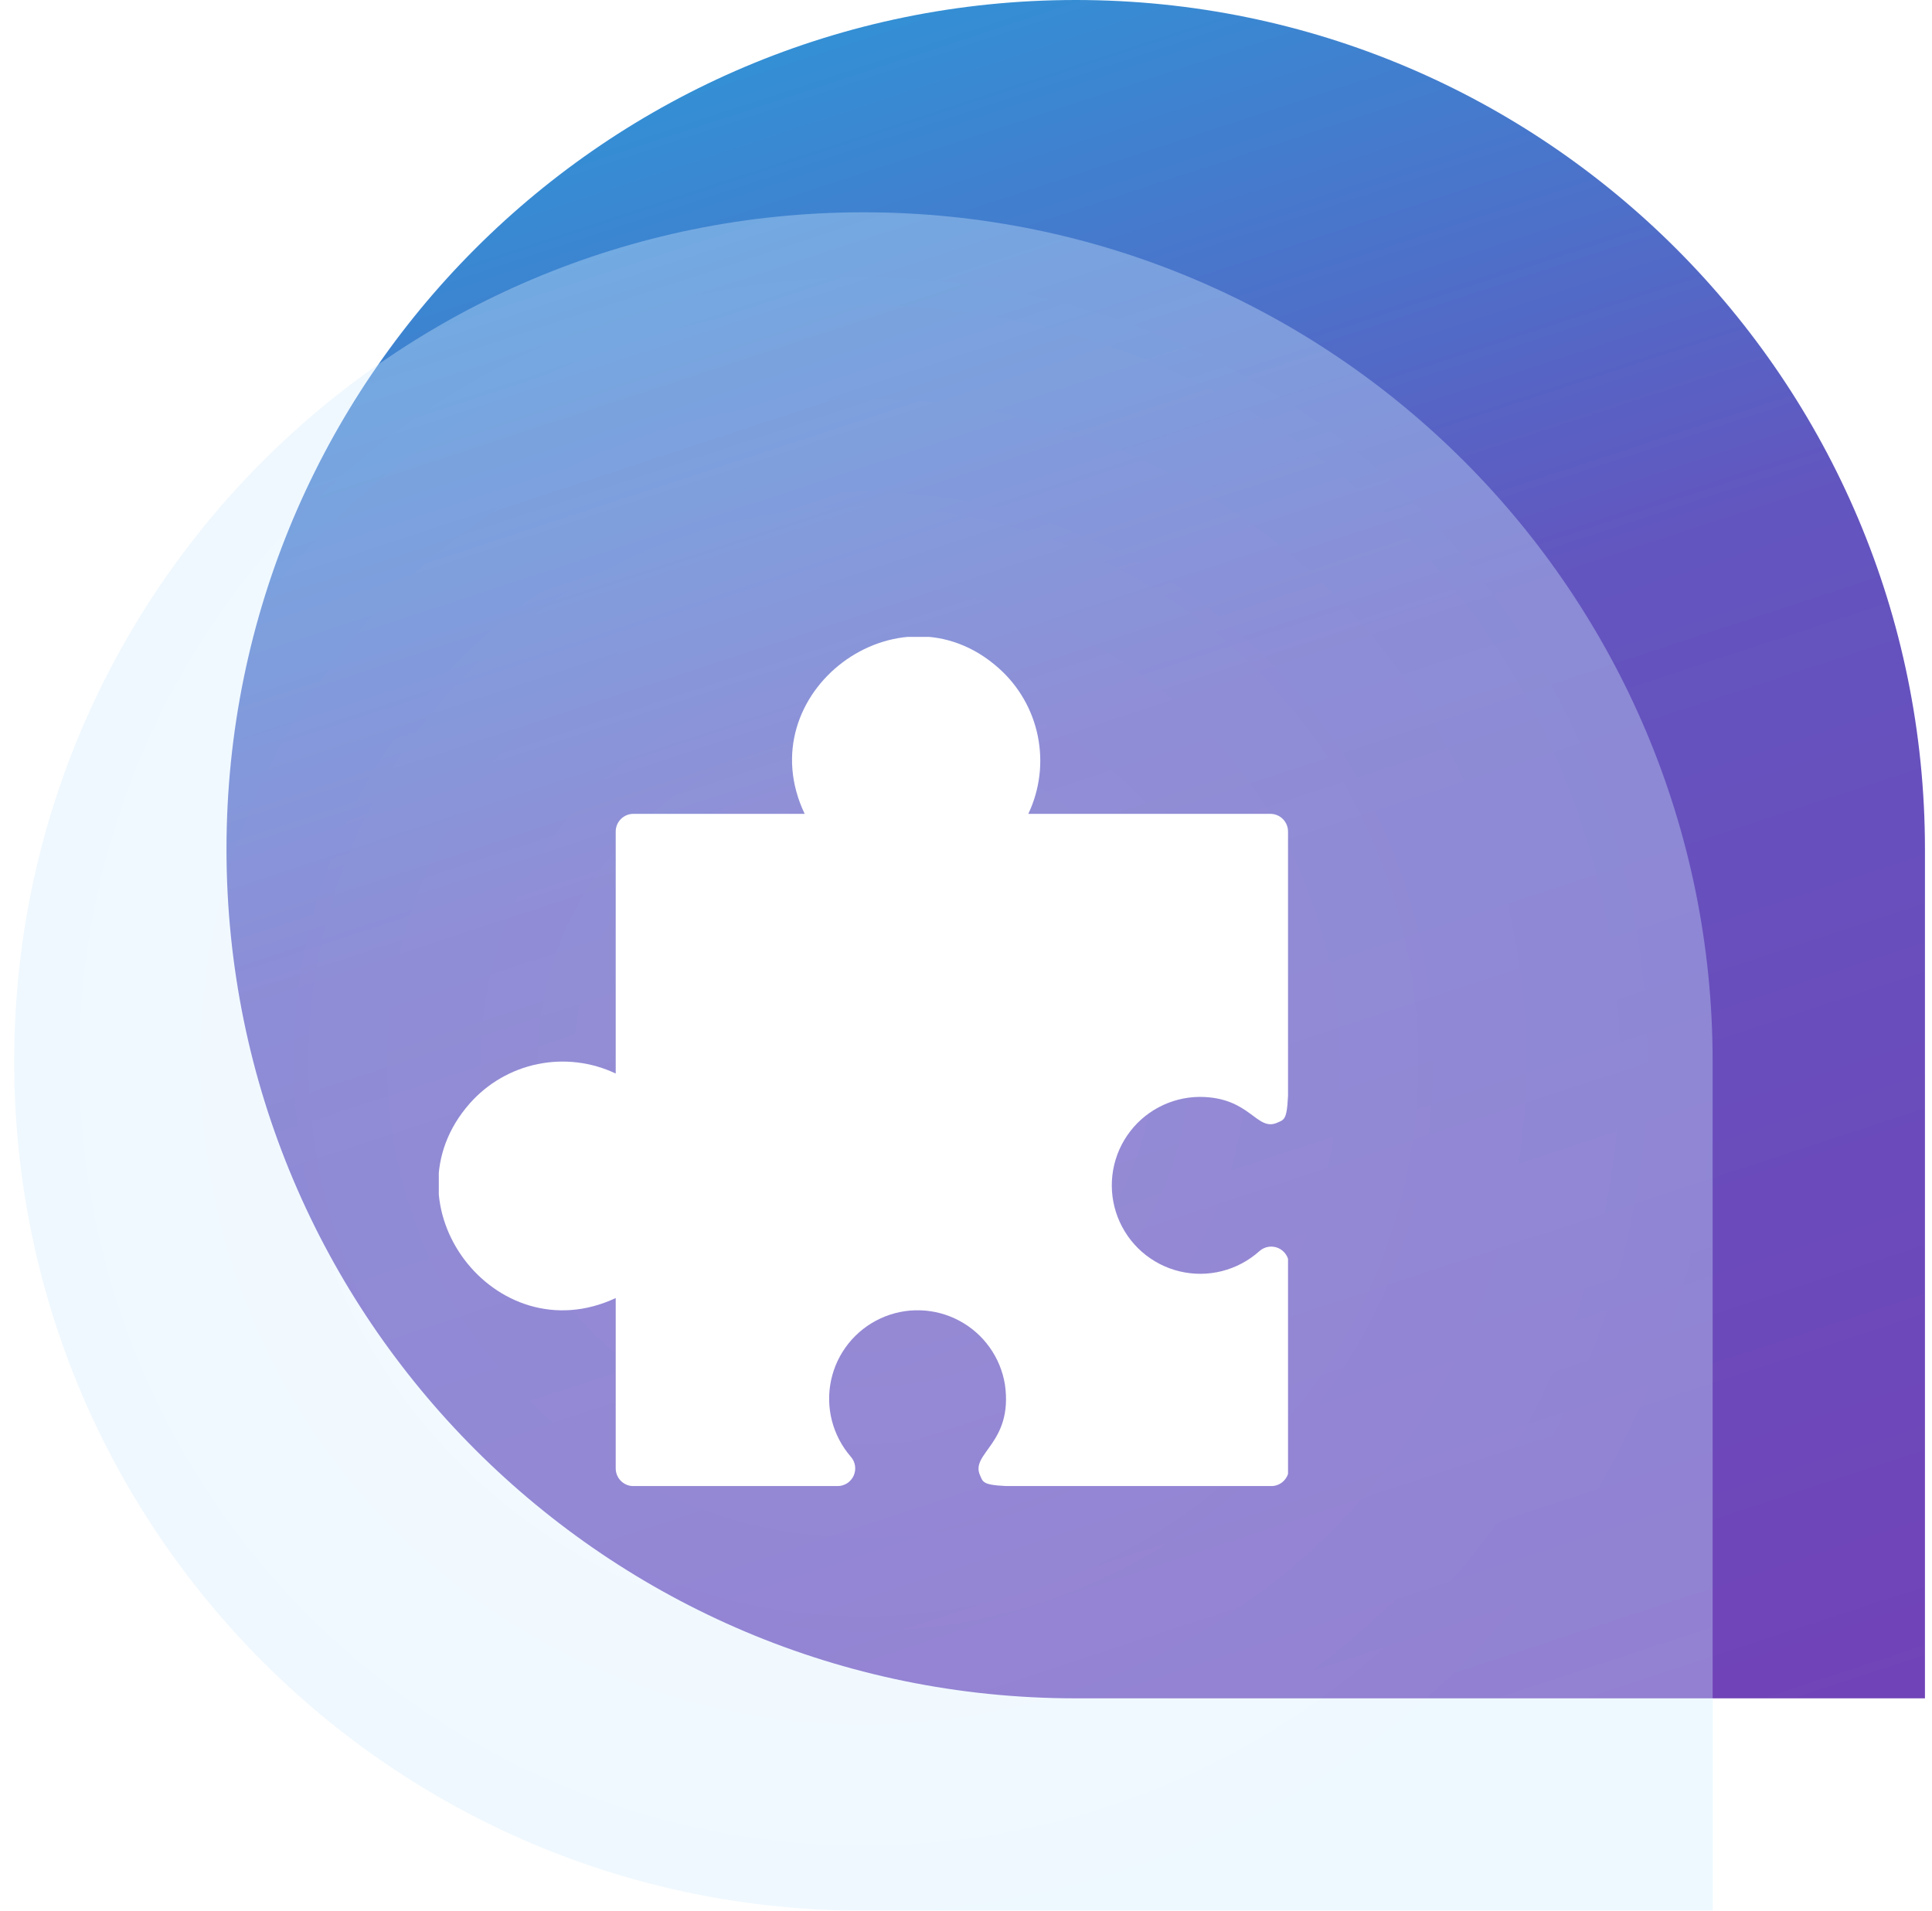 <svg width="91" height="90" viewBox="0 0 91 90" fill="none" xmlns="http://www.w3.org/2000/svg">
<path d="M10.668 40C10.668 17.909 28.577 0 50.668 0C72.759 0 90.668 17.909 90.668 40V80H50.668C28.577 80 10.668 62.091 10.668 40Z" fill="url(#paint0_linear_10689_89746)"/>
<g filter="url(#filter0_b_10689_89746)">
<path d="M0.668 50C0.668 27.909 18.577 10 40.668 10C62.759 10 80.668 27.909 80.668 50V90H40.668C18.577 90 0.668 72.091 0.668 50Z" fill="url(#paint1_radial_10689_89746)" fill-opacity="0.36"/>
</g>
<g clip-path="url(#clip0_10689_89746)">
<path d="M60.176 52.877C59.185 53.336 58.901 51.669 56.501 51.669C55.827 51.674 55.164 51.843 54.569 52.161C53.974 52.479 53.466 52.937 53.087 53.495C52.708 54.052 52.47 54.694 52.394 55.364C52.318 56.034 52.405 56.713 52.649 57.341C52.893 57.97 53.285 58.53 53.793 58.974C54.301 59.417 54.909 59.731 55.565 59.888C56.221 60.045 56.905 60.04 57.559 59.874C58.212 59.708 58.816 59.386 59.318 58.936C59.437 58.828 59.586 58.757 59.745 58.731C59.904 58.706 60.067 58.727 60.214 58.792C60.361 58.858 60.486 58.964 60.574 59.099C60.662 59.234 60.709 59.391 60.71 59.552V69.169C60.71 69.39 60.622 69.602 60.465 69.758C60.309 69.915 60.097 70.002 59.876 70.002C46.06 70.002 46.476 70.211 46.168 69.511C45.668 68.452 47.726 68.011 47.335 65.227C47.233 64.591 46.985 63.987 46.61 63.463C46.235 62.938 45.744 62.508 45.174 62.206C44.605 61.904 43.974 61.738 43.329 61.721C42.685 61.704 42.046 61.837 41.462 62.109C40.877 62.381 40.364 62.785 39.962 63.288C39.561 63.792 39.281 64.382 39.146 65.013C39.011 65.643 39.024 66.296 39.184 66.92C39.344 67.544 39.647 68.123 40.068 68.611C40.176 68.73 40.247 68.878 40.272 69.037C40.298 69.196 40.276 69.359 40.211 69.507C40.146 69.654 40.039 69.779 39.905 69.867C39.77 69.955 39.612 70.002 39.451 70.002H29.835C29.613 70.002 29.402 69.915 29.245 69.758C29.089 69.602 29.001 69.39 29.001 69.169V61.144C23.326 63.802 17.96 56.711 22.126 51.977C22.964 51.028 24.088 50.378 25.328 50.124C26.569 49.87 27.858 50.026 29.001 50.569V39.169C29.001 38.948 29.089 38.736 29.245 38.58C29.402 38.423 29.613 38.336 29.835 38.336H37.901C35.193 32.644 42.335 27.294 47.026 31.461C47.975 32.298 48.626 33.422 48.88 34.663C49.134 35.903 48.978 37.192 48.435 38.336H59.835C60.056 38.336 60.267 38.423 60.424 38.58C60.58 38.736 60.668 38.948 60.668 39.169C60.668 52.986 60.876 52.569 60.176 52.877Z" fill="white"/>
</g>
<defs>
<filter id="filter0_b_10689_89746" x="-22.332" y="-13" width="126" height="126" filterUnits="userSpaceOnUse" color-interpolation-filters="sRGB">
<feFlood flood-opacity="0" result="BackgroundImageFix"/>
<feGaussianBlur in="BackgroundImageFix" stdDeviation="11.5"/>
<feComposite in2="SourceAlpha" operator="in" result="effect1_backgroundBlur_10689_89746"/>
<feBlend mode="normal" in="SourceGraphic" in2="effect1_backgroundBlur_10689_89746" result="shape"/>
</filter>
<linearGradient id="paint0_linear_10689_89746" x1="26.138" y1="1.12461e-07" x2="56.05" y2="90.957" gradientUnits="userSpaceOnUse">
<stop stop-color="#2C99D8"/>
<stop offset="0.425" stop-color="#6355BF"/>
<stop offset="1" stop-color="#7143B8"/>
</linearGradient>
<radialGradient id="paint1_radial_10689_89746" cx="0" cy="0" r="1" gradientUnits="userSpaceOnUse" gradientTransform="translate(40.668 50) rotate(143.336) scale(42.647)">
<stop stop-color="#EBF7FF"/>
<stop offset="1" stop-color="#D0ECFF"/>
</radialGradient>
<clipPath id="clip0_10689_89746">
<rect width="40" height="40" fill="white" transform="translate(20.668 30)"/>
</clipPath>
</defs>
</svg>
